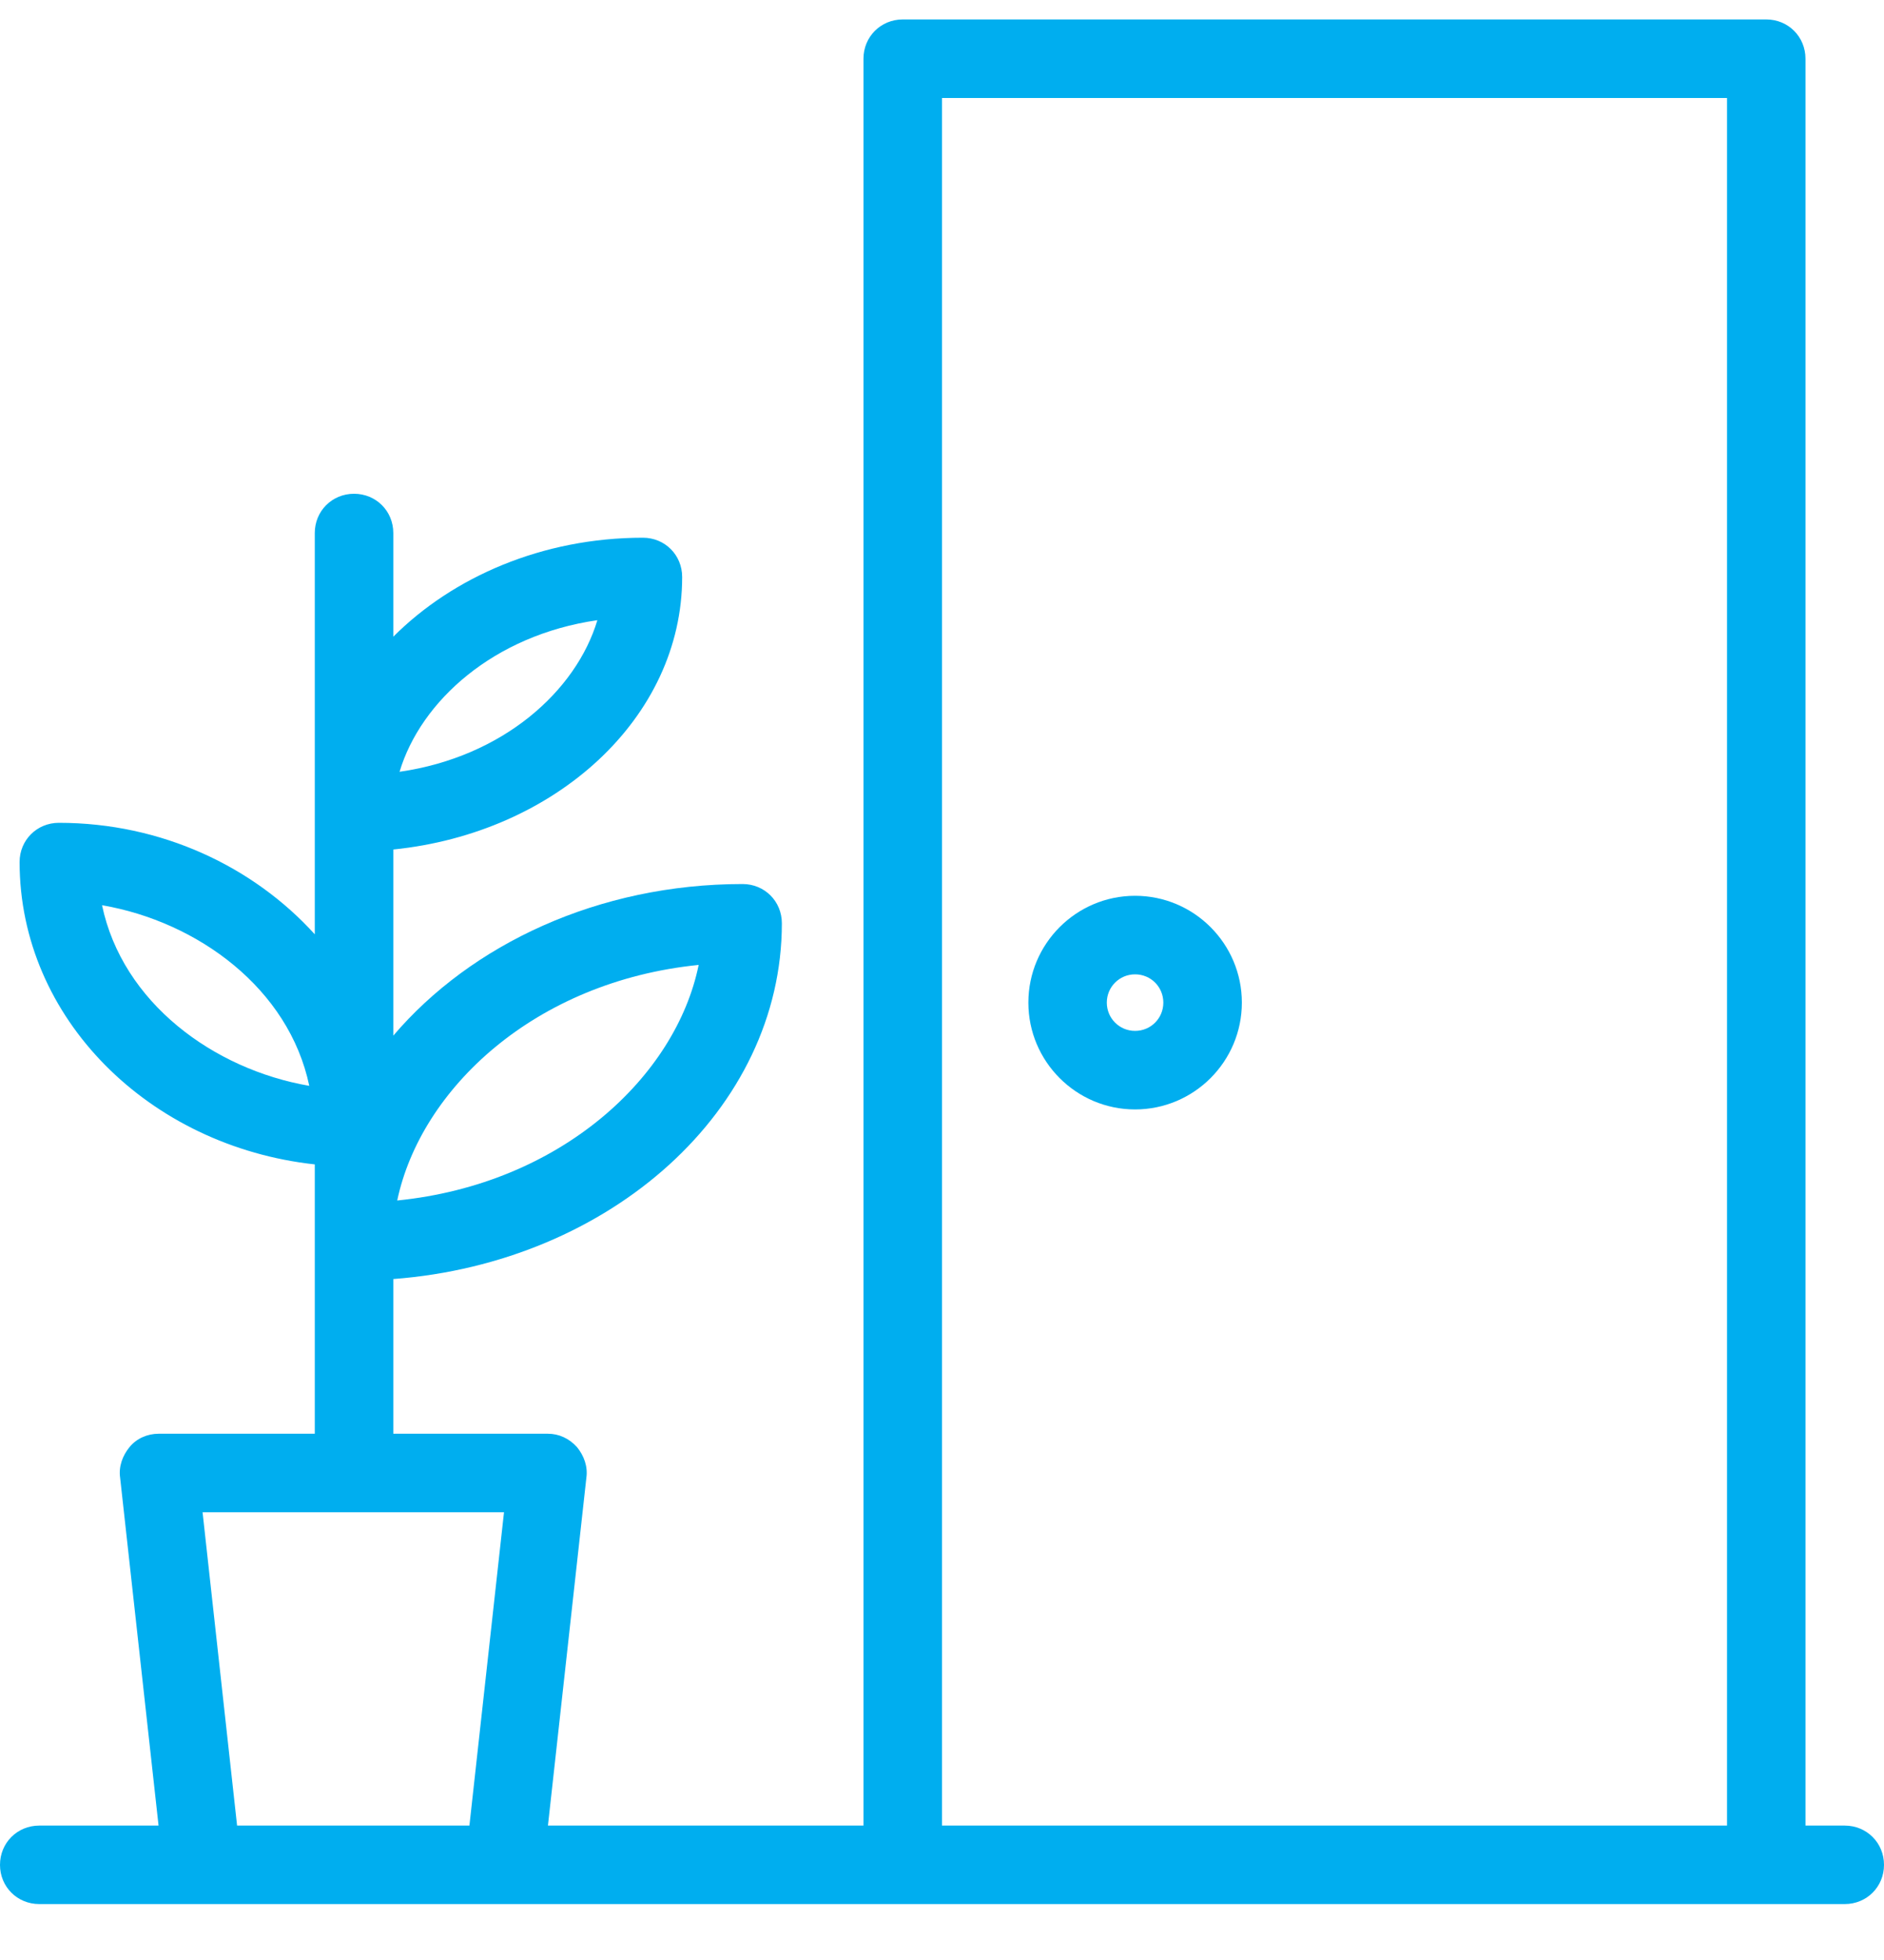 <svg width="25" height="26" viewBox="0 0 25 26" fill="none" xmlns="http://www.w3.org/2000/svg">
<g id="Group 87">
<path id="Vector" d="M24.479 24.217H23.958V0.779C23.958 0.487 23.729 0.258 23.438 0.258H11.979C11.688 0.258 11.458 0.487 11.458 0.779V24.217H7.271L7.781 19.602C7.802 19.456 7.75 19.31 7.656 19.196C7.552 19.081 7.417 19.019 7.271 19.019H5.219V16.967C8.104 16.748 10.375 14.717 10.375 12.248C10.375 11.956 10.146 11.727 9.854 11.727C7.938 11.727 6.25 12.529 5.219 13.738V11.269C7.375 11.05 9.052 9.519 9.052 7.654C9.052 7.362 8.823 7.133 8.531 7.133C7.198 7.133 6.01 7.654 5.219 8.446V7.071C5.219 6.779 4.99 6.55 4.698 6.55C4.406 6.55 4.177 6.779 4.177 7.071V12.394C3.365 11.498 2.146 10.915 0.781 10.915C0.49 10.915 0.26 11.144 0.26 11.435C0.26 13.508 1.979 15.206 4.177 15.446V19.019H2.104C1.958 19.019 1.812 19.081 1.719 19.196C1.625 19.31 1.573 19.456 1.594 19.602L2.104 24.217H0.521C0.229 24.217 0 24.446 0 24.738C0 25.029 0.229 25.258 0.521 25.258H24.479C24.771 25.258 25 25.029 25 24.738C25 24.446 24.771 24.217 24.479 24.217ZM9.271 12.8C8.969 14.279 7.448 15.706 5.271 15.925C5.583 14.446 7.094 13.019 9.271 12.8ZM7.927 8.227C7.646 9.165 6.677 10.04 5.302 10.238C5.583 9.3 6.552 8.425 7.927 8.227ZM1.354 12.008C2.625 12.227 3.833 13.113 4.104 14.404C2.833 14.185 1.625 13.3 1.354 12.008ZM6.219 24.217H3.146L2.688 20.06H6.688L6.229 24.217H6.219ZM22.917 24.217H12.5V1.3H22.917V24.217Z" fill="#00AEEF"/>
<path id="Vector_2" d="M15.062 14.717C15.844 14.717 16.479 14.081 16.479 13.3C16.479 12.519 15.844 11.883 15.062 11.883C14.281 11.883 13.646 12.519 13.646 13.3C13.646 14.081 14.281 14.717 15.062 14.717ZM15.062 12.925C15.271 12.925 15.437 13.092 15.437 13.3C15.437 13.508 15.271 13.675 15.062 13.675C14.854 13.675 14.687 13.508 14.687 13.3C14.687 13.092 14.854 12.925 15.062 12.925Z" fill="#00AEEF"/>
</g>
</svg>
